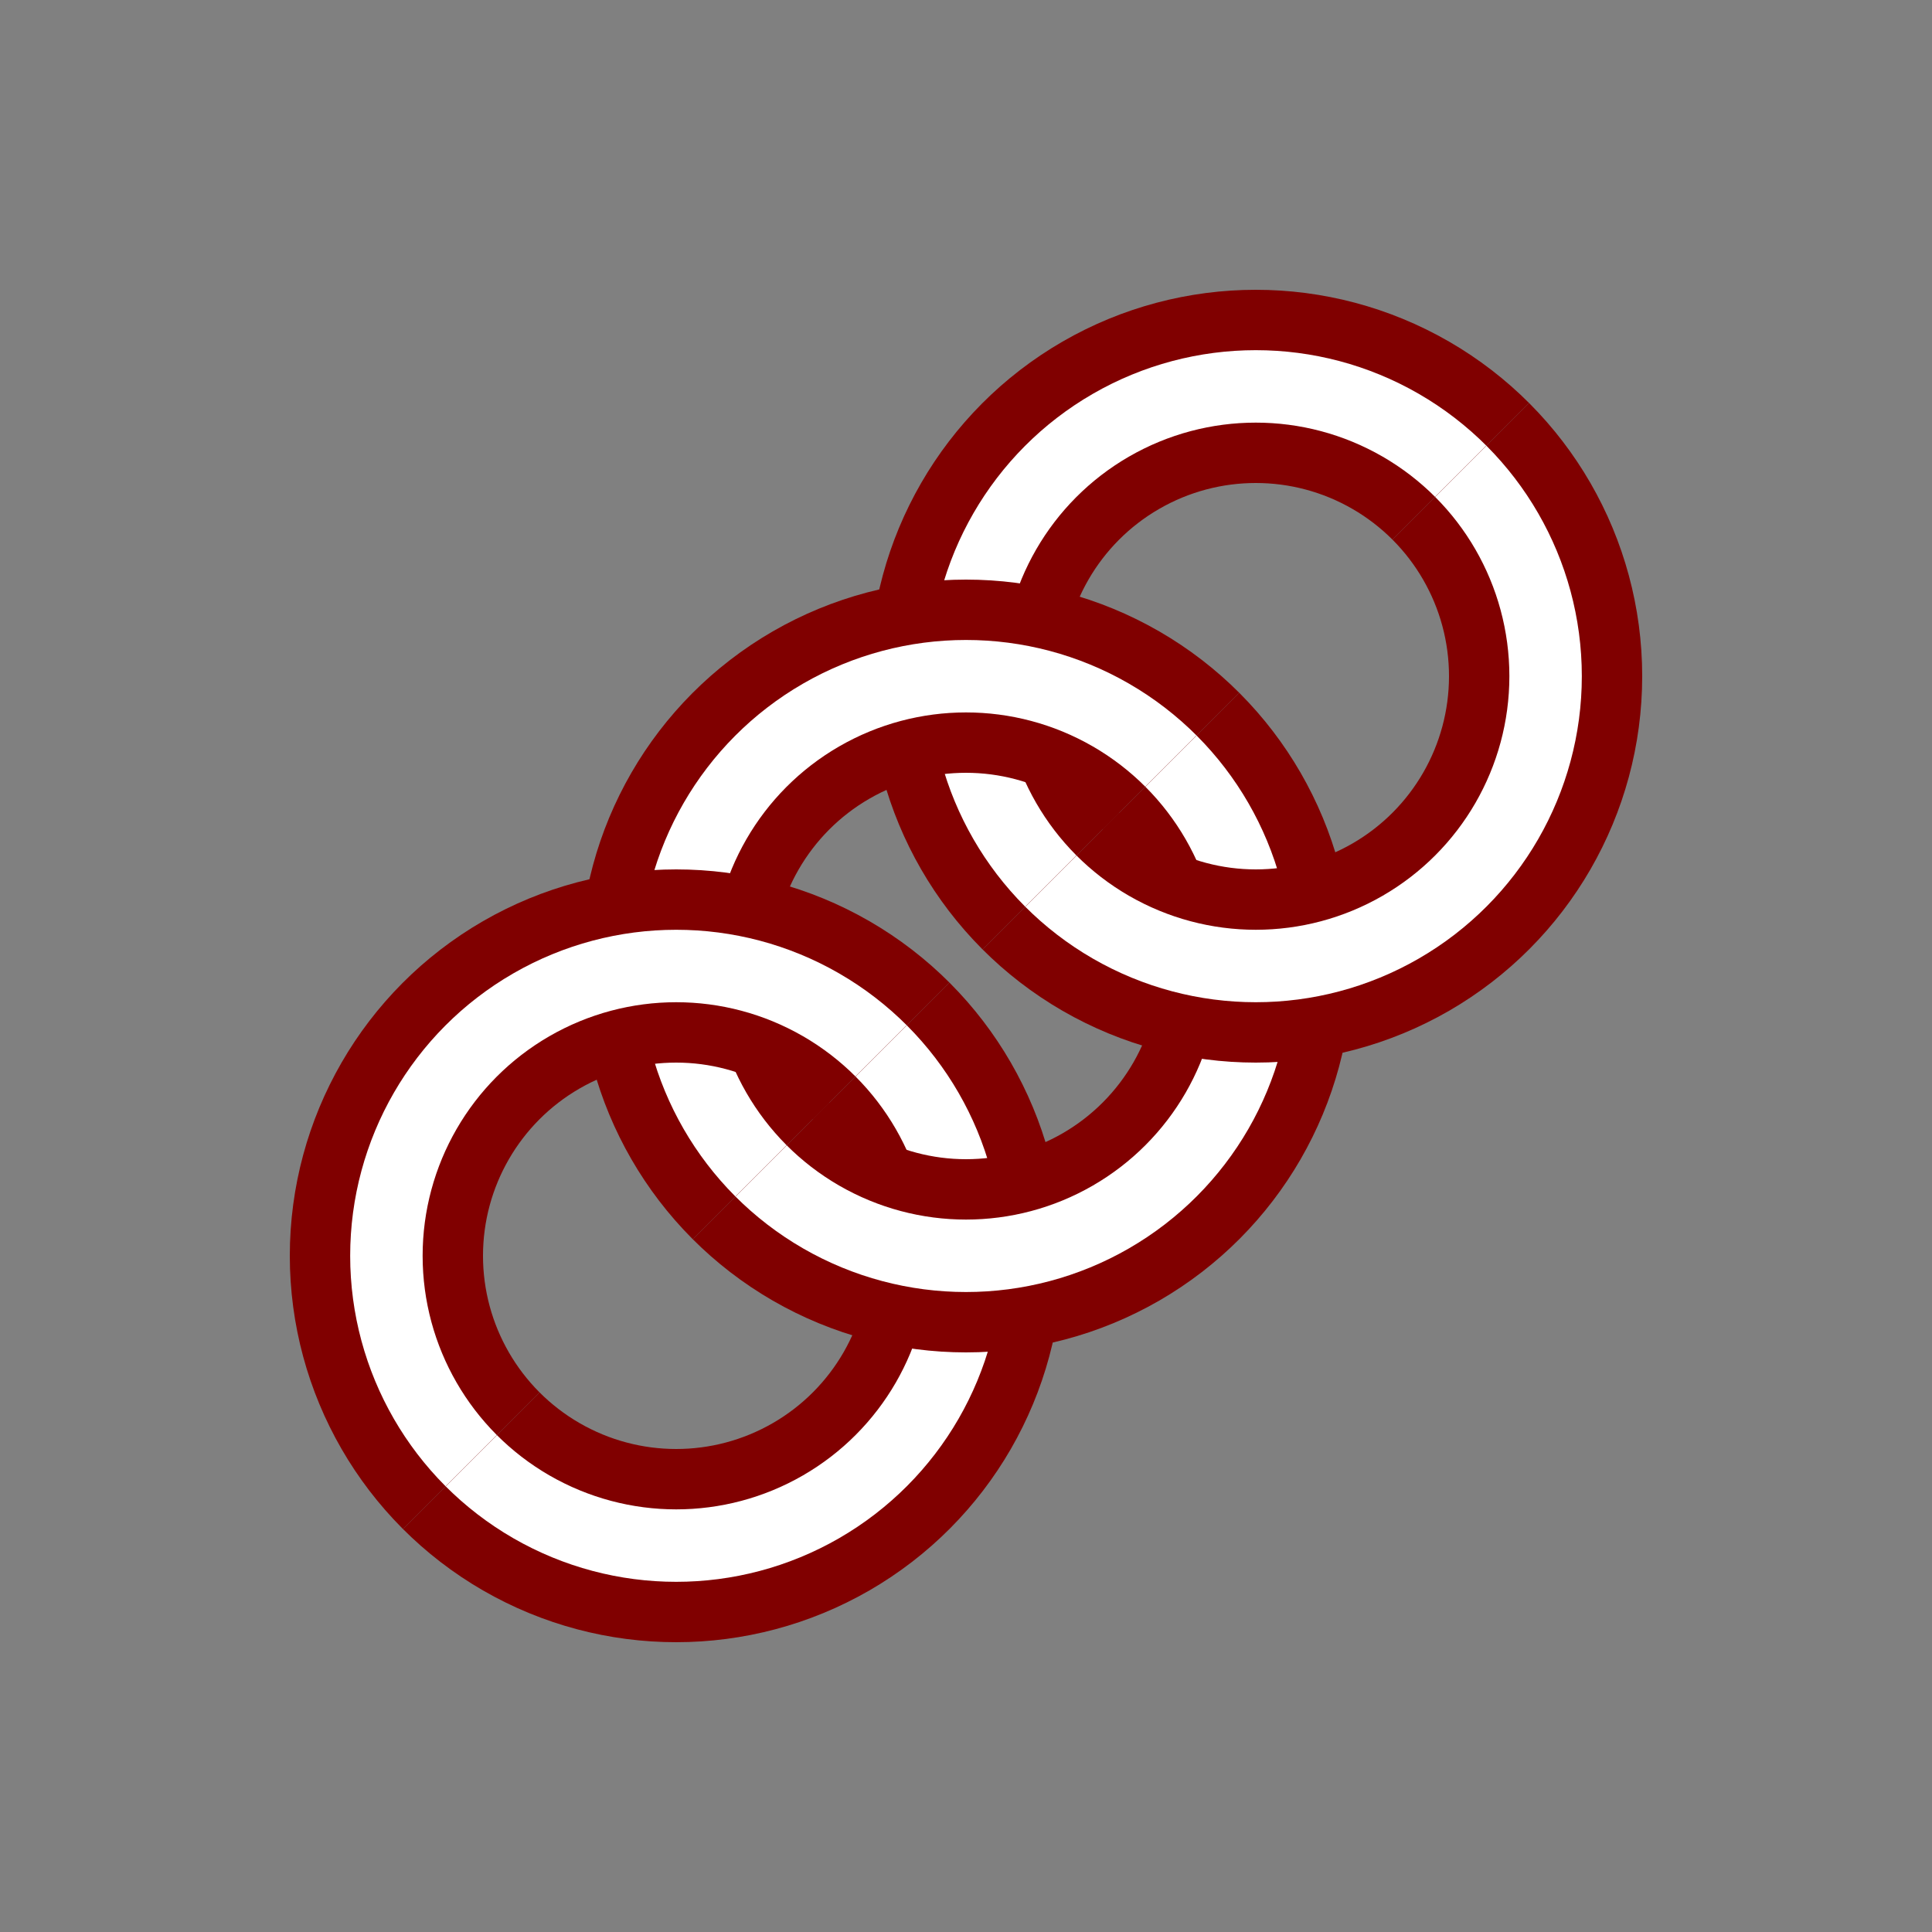 <svg height="400" width="400" xmlns="http://www.w3.org/2000/svg" xmlns:xlink="http://www.w3.org/1999/xlink"
  viewBox='0 0 400 400'>

  <rect x="0" y="0" width="400" height="400" fill="#808080" stroke="none"/>

  <!-- <rect x='0' y='0' width='400' height='400' fill='maroon' /> -->

  <defs>
    <clipPath id='upleft'>
      <polygon points='0 0 400 0 0 400 z' />
    </clipPath>
    <clipPath id='lowright'>
      <polygon points='400 400 400 0 0 400 z' />
    </clipPath>
    <g id='c1'>
      <circle cx='200' cy='200' r='60' stroke='maroon' stroke-width='40' fill='none' />
      <circle cx='200' cy='200' r='60' stroke='white' stroke-width='15' fill='none' />
    </g>
  </defs>

  <use xlink:href='#c1' transform='translate(60 -60)' clip-path='url(#upleft)' />
  <use xlink:href='#c1' clip-path='url(#upleft)' />
  <use xlink:href='#c1' transform='translate(-60 60)' clip-path='url(#lowright)' />

  <use xlink:href='#c1' clip-path='url(#lowright)' />
  <use xlink:href='#c1' transform='translate(-60 60)' clip-path='url(#upleft)' />
  <use xlink:href='#c1' transform='translate(60 -60)' clip-path='url(#lowright)' />

</svg>
